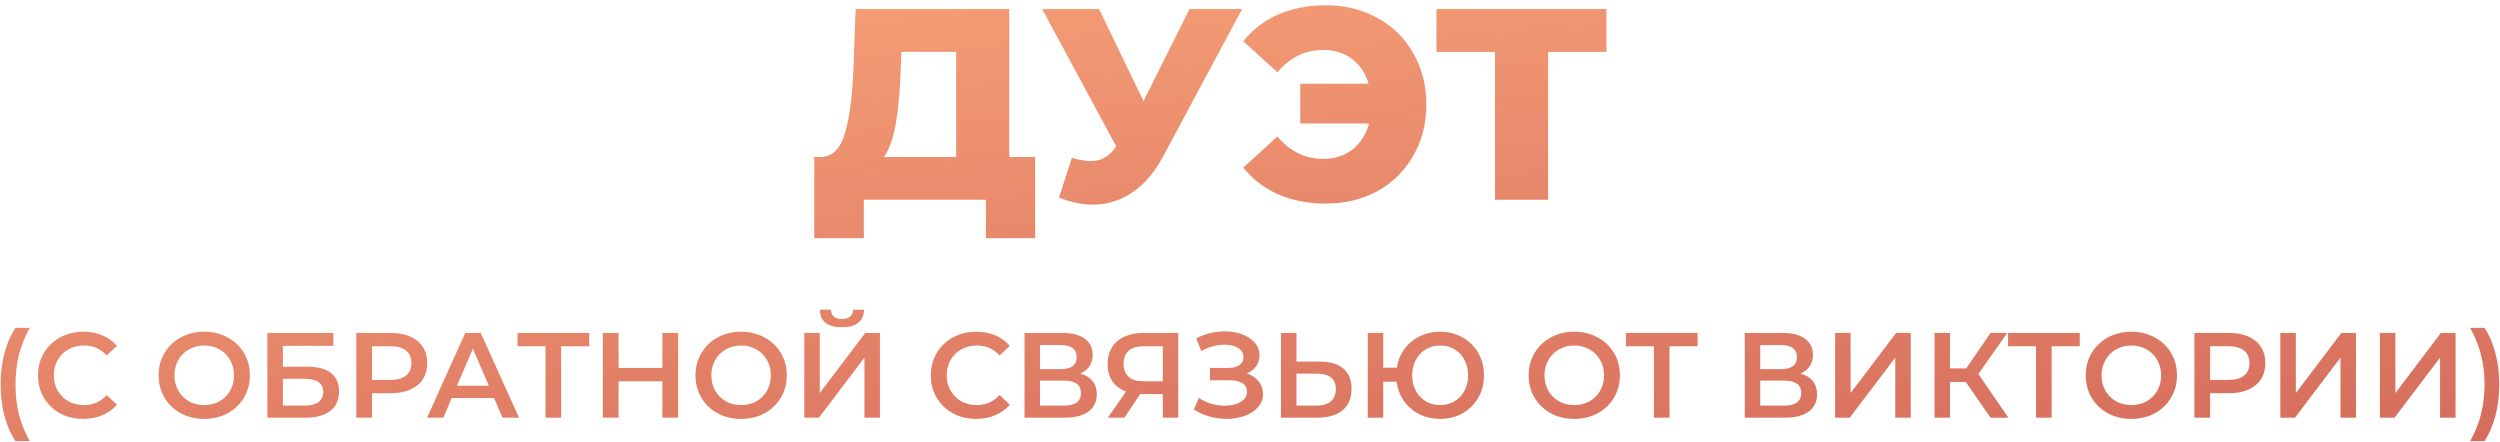 <?xml version="1.0" encoding="UTF-8"?> <svg xmlns="http://www.w3.org/2000/svg" width="413" height="73" viewBox="0 0 413 73" fill="none"> <path d="M171.007 25.935V39.345H162.862V33H142.702V39.345H134.512V25.935H135.637C137.497 25.905 138.802 24.63 139.552 22.11C140.332 19.59 140.812 15.96 140.992 11.22L141.352 1.5H166.732V25.935H171.007ZM148.777 11.985C148.657 15.345 148.387 18.195 147.967 20.535C147.547 22.875 146.902 24.675 146.032 25.935H157.957V8.565H148.912L148.777 11.985ZM205.193 1.5L192.143 25.845C190.763 28.455 189.068 30.435 187.058 31.785C185.078 33.135 182.903 33.81 180.533 33.81C178.793 33.81 176.933 33.42 174.953 32.64L177.068 26.07C178.298 26.43 179.348 26.61 180.218 26.61C181.088 26.61 181.853 26.415 182.513 26.025C183.203 25.635 183.833 25.02 184.403 24.18L172.163 1.5H181.568L188.903 16.71L196.508 1.5H205.193ZM219.029 0.87C222.209 0.87 225.059 1.575 227.579 2.985C230.099 4.365 232.064 6.3 233.474 8.79C234.914 11.28 235.634 14.1 235.634 17.25C235.634 20.4 234.914 23.22 233.474 25.71C232.064 28.2 230.099 30.15 227.579 31.56C225.059 32.94 222.209 33.63 219.029 33.63C216.119 33.63 213.494 33.12 211.154 32.1C208.844 31.08 206.924 29.61 205.394 27.69L211.019 22.56C213.119 25.02 215.639 26.25 218.579 26.25C220.469 26.25 222.074 25.74 223.394 24.72C224.744 23.67 225.674 22.23 226.184 20.4H214.799V13.83H226.094C225.584 12.09 224.669 10.725 223.349 9.735C222.029 8.745 220.439 8.25 218.579 8.25C215.639 8.25 213.119 9.48 211.019 11.94L205.394 6.81C206.924 4.89 208.844 3.42 211.154 2.4C213.494 1.38 216.119 0.87 219.029 0.87ZM265.38 8.565H255.75V33H246.975V8.565H237.3V1.5H265.38V8.565ZM2.544 72.88C1.757 71.667 1.15 70.26 0.724 68.66C0.31 67.06 0.104 65.347 0.104 63.52C0.104 61.693 0.31 59.98 0.724 58.38C1.15 56.767 1.757 55.36 2.544 54.16H4.924C4.11 55.6 3.51 57.087 3.124 58.62C2.751 60.14 2.564 61.773 2.564 63.52C2.564 65.267 2.751 66.907 3.124 68.44C3.51 69.96 4.11 71.44 4.924 72.88H2.544ZM13.757 69.2C12.344 69.2 11.064 68.893 9.917 68.28C8.784 67.653 7.891 66.793 7.237 65.7C6.597 64.607 6.277 63.373 6.277 62C6.277 60.627 6.604 59.393 7.257 58.3C7.911 57.207 8.804 56.353 9.937 55.74C11.084 55.113 12.364 54.8 13.777 54.8C14.924 54.8 15.971 55 16.917 55.4C17.864 55.8 18.664 56.38 19.317 57.14L17.637 58.72C16.624 57.627 15.377 57.08 13.897 57.08C12.937 57.08 12.077 57.293 11.317 57.72C10.557 58.133 9.964 58.713 9.537 59.46C9.111 60.207 8.897 61.053 8.897 62C8.897 62.947 9.111 63.793 9.537 64.54C9.964 65.287 10.557 65.873 11.317 66.3C12.077 66.713 12.937 66.92 13.897 66.92C15.377 66.92 16.624 66.367 17.637 65.26L19.317 66.86C18.664 67.62 17.857 68.2 16.897 68.6C15.951 69 14.904 69.2 13.757 69.2ZM33.739 69.2C32.312 69.2 31.026 68.893 29.879 68.28C28.732 67.653 27.832 66.793 27.179 65.7C26.526 64.593 26.199 63.36 26.199 62C26.199 60.64 26.526 59.413 27.179 58.32C27.832 57.213 28.732 56.353 29.879 55.74C31.026 55.113 32.312 54.8 33.739 54.8C35.166 54.8 36.452 55.113 37.599 55.74C38.745 56.353 39.645 57.207 40.299 58.3C40.952 59.393 41.279 60.627 41.279 62C41.279 63.373 40.952 64.607 40.299 65.7C39.645 66.793 38.745 67.653 37.599 68.28C36.452 68.893 35.166 69.2 33.739 69.2ZM33.739 66.92C34.672 66.92 35.512 66.713 36.259 66.3C37.005 65.873 37.592 65.287 38.019 64.54C38.446 63.78 38.659 62.933 38.659 62C38.659 61.067 38.446 60.227 38.019 59.48C37.592 58.72 37.005 58.133 36.259 57.72C35.512 57.293 34.672 57.08 33.739 57.08C32.806 57.08 31.965 57.293 31.219 57.72C30.472 58.133 29.886 58.72 29.459 59.48C29.032 60.227 28.819 61.067 28.819 62C28.819 62.933 29.032 63.78 29.459 64.54C29.886 65.287 30.472 65.873 31.219 66.3C31.965 66.713 32.806 66.92 33.739 66.92ZM44.173 55H55.073V57.14H46.733V60.58H50.873C52.553 60.58 53.827 60.933 54.693 61.64C55.573 62.333 56.013 63.34 56.013 64.66C56.013 66.047 55.533 67.12 54.573 67.88C53.613 68.627 52.247 69 50.473 69H44.173V55ZM50.333 67C51.333 67 52.093 66.807 52.613 66.42C53.133 66.033 53.393 65.473 53.393 64.74C53.393 63.3 52.373 62.58 50.333 62.58H46.733V67H50.333ZM64.62 55C65.834 55 66.887 55.2 67.78 55.6C68.687 56 69.38 56.573 69.86 57.32C70.34 58.067 70.58 58.953 70.58 59.98C70.58 60.993 70.34 61.88 69.86 62.64C69.38 63.387 68.687 63.96 67.78 64.36C66.887 64.76 65.834 64.96 64.62 64.96H61.46V69H58.86V55H64.62ZM64.5 62.76C65.634 62.76 66.494 62.52 67.08 62.04C67.667 61.56 67.96 60.873 67.96 59.98C67.96 59.087 67.667 58.4 67.08 57.92C66.494 57.44 65.634 57.2 64.5 57.2H61.46V62.76H64.5ZM81.617 65.76H74.617L73.237 69H70.557L76.857 55H79.417L85.737 69H83.017L81.617 65.76ZM80.757 63.72L78.117 57.6L75.497 63.72H80.757ZM97.341 57.2H92.701V69H90.121V57.2H85.501V55H97.341V57.2ZM112.023 55V69H109.423V63H102.183V69H99.583V55H102.183V60.78H109.423V55H112.023ZM122.43 69.2C121.004 69.2 119.717 68.893 118.57 68.28C117.424 67.653 116.524 66.793 115.87 65.7C115.217 64.593 114.89 63.36 114.89 62C114.89 60.64 115.217 59.413 115.87 58.32C116.524 57.213 117.424 56.353 118.57 55.74C119.717 55.113 121.004 54.8 122.43 54.8C123.857 54.8 125.144 55.113 126.29 55.74C127.437 56.353 128.337 57.207 128.99 58.3C129.644 59.393 129.97 60.627 129.97 62C129.97 63.373 129.644 64.607 128.99 65.7C128.337 66.793 127.437 67.653 126.29 68.28C125.144 68.893 123.857 69.2 122.43 69.2ZM122.43 66.92C123.364 66.92 124.204 66.713 124.95 66.3C125.697 65.873 126.284 65.287 126.71 64.54C127.137 63.78 127.35 62.933 127.35 62C127.35 61.067 127.137 60.227 126.71 59.48C126.284 58.72 125.697 58.133 124.95 57.72C124.204 57.293 123.364 57.08 122.43 57.08C121.497 57.08 120.657 57.293 119.91 57.72C119.164 58.133 118.577 58.72 118.15 59.48C117.724 60.227 117.51 61.067 117.51 62C117.51 62.933 117.724 63.78 118.15 64.54C118.577 65.287 119.164 65.873 119.91 66.3C120.657 66.713 121.497 66.92 122.43 66.92ZM132.865 55H135.425V64.94L142.945 55H145.365V69H142.805V59.08L135.285 69H132.865V55ZM139.085 54.06C137.885 54.06 136.978 53.813 136.365 53.32C135.765 52.827 135.458 52.107 135.445 51.16H137.265C137.278 51.653 137.438 52.033 137.745 52.3C138.051 52.567 138.498 52.7 139.085 52.7C139.658 52.7 140.105 52.567 140.425 52.3C140.758 52.033 140.931 51.653 140.945 51.16H142.745C142.731 52.093 142.411 52.813 141.785 53.32C141.171 53.813 140.271 54.06 139.085 54.06ZM161.257 69.2C159.844 69.2 158.564 68.893 157.417 68.28C156.284 67.653 155.391 66.793 154.737 65.7C154.097 64.607 153.777 63.373 153.777 62C153.777 60.627 154.104 59.393 154.757 58.3C155.411 57.207 156.304 56.353 157.437 55.74C158.584 55.113 159.864 54.8 161.277 54.8C162.424 54.8 163.471 55 164.417 55.4C165.364 55.8 166.164 56.38 166.817 57.14L165.137 58.72C164.124 57.627 162.877 57.08 161.397 57.08C160.437 57.08 159.577 57.293 158.817 57.72C158.057 58.133 157.464 58.713 157.037 59.46C156.611 60.207 156.397 61.053 156.397 62C156.397 62.947 156.611 63.793 157.037 64.54C157.464 65.287 158.057 65.873 158.817 66.3C159.577 66.713 160.437 66.92 161.397 66.92C162.877 66.92 164.124 66.367 165.137 65.26L166.817 66.86C166.164 67.62 165.357 68.2 164.397 68.6C163.451 69 162.404 69.2 161.257 69.2ZM178.451 61.72C179.345 61.96 180.025 62.373 180.491 62.96C180.958 63.533 181.191 64.253 181.191 65.12C181.191 66.347 180.738 67.3 179.831 67.98C178.925 68.66 177.611 69 175.891 69H169.251V55H175.511C177.085 55 178.311 55.313 179.191 55.94C180.071 56.567 180.511 57.453 180.511 58.6C180.511 59.333 180.331 59.967 179.971 60.5C179.625 61.033 179.118 61.44 178.451 61.72ZM171.811 60.98H175.291C176.131 60.98 176.771 60.813 177.211 60.48C177.651 60.147 177.871 59.653 177.871 59C177.871 58.347 177.651 57.853 177.211 57.52C176.771 57.173 176.131 57 175.291 57H171.811V60.98ZM175.811 67C177.651 67 178.571 66.307 178.571 64.92C178.571 63.56 177.651 62.88 175.811 62.88H171.811V67H175.811ZM194.658 55V69H192.098V65.1H188.638H188.358L185.758 69H183.018L186.018 64.68C185.045 64.32 184.291 63.753 183.758 62.98C183.238 62.193 182.978 61.247 182.978 60.14C182.978 59.073 183.218 58.153 183.698 57.38C184.178 56.607 184.858 56.02 185.738 55.62C186.618 55.207 187.651 55 188.838 55H194.658ZM188.918 57.2C187.851 57.2 187.031 57.447 186.458 57.94C185.898 58.433 185.618 59.153 185.618 60.1C185.618 61.02 185.891 61.733 186.438 62.24C186.985 62.733 187.778 62.98 188.818 62.98H192.098V57.2H188.918ZM205.966 61.7C206.806 61.967 207.46 62.4 207.926 63C208.406 63.587 208.646 64.28 208.646 65.08C208.646 65.92 208.373 66.653 207.826 67.28C207.28 67.893 206.546 68.367 205.626 68.7C204.72 69.033 203.726 69.2 202.646 69.2C201.713 69.2 200.773 69.073 199.826 68.82C198.893 68.553 198.026 68.16 197.226 67.64L198.066 65.74C198.68 66.153 199.36 66.473 200.106 66.7C200.853 66.913 201.593 67.02 202.326 67.02C203.38 67.02 204.253 66.813 204.946 66.4C205.653 65.987 206.006 65.42 206.006 64.7C206.006 64.087 205.753 63.62 205.246 63.3C204.74 62.98 204.04 62.82 203.146 62.82H199.886V60.78H202.946C203.72 60.78 204.326 60.62 204.766 60.3C205.206 59.98 205.426 59.547 205.426 59C205.426 58.347 205.126 57.84 204.526 57.48C203.94 57.12 203.186 56.94 202.266 56.94C201.64 56.94 200.993 57.033 200.326 57.22C199.66 57.393 199.033 57.653 198.446 58L197.626 55.9C198.346 55.513 199.106 55.227 199.906 55.04C200.72 54.84 201.526 54.74 202.326 54.74C203.366 54.74 204.32 54.9 205.186 55.22C206.066 55.54 206.766 56 207.286 56.6C207.806 57.187 208.066 57.88 208.066 58.68C208.066 59.373 207.88 59.98 207.506 60.5C207.133 61.02 206.62 61.42 205.966 61.7ZM218.055 59.74C219.735 59.74 221.021 60.12 221.915 60.88C222.821 61.627 223.275 62.74 223.275 64.22C223.275 65.767 222.781 66.953 221.795 67.78C220.808 68.593 219.421 69 217.635 69H211.615V55H214.175V59.74H218.055ZM217.515 67C218.528 67 219.308 66.767 219.855 66.3C220.401 65.833 220.675 65.153 220.675 64.26C220.675 62.567 219.621 61.72 217.515 61.72H214.175V67H217.515ZM237.911 54.8C239.284 54.8 240.517 55.113 241.611 55.74C242.717 56.353 243.584 57.207 244.211 58.3C244.837 59.393 245.151 60.627 245.151 62C245.151 63.373 244.837 64.607 244.211 65.7C243.584 66.793 242.717 67.653 241.611 68.28C240.517 68.893 239.284 69.2 237.911 69.2C236.657 69.2 235.511 68.94 234.471 68.42C233.444 67.9 232.597 67.173 231.931 66.24C231.277 65.307 230.871 64.247 230.711 63.06H228.511V69H225.951V55H228.511V60.74H230.751C230.937 59.58 231.357 58.553 232.011 57.66C232.677 56.753 233.517 56.053 234.531 55.56C235.557 55.053 236.684 54.8 237.911 54.8ZM237.911 66.92C238.777 66.92 239.564 66.713 240.271 66.3C240.977 65.887 241.531 65.307 241.931 64.56C242.331 63.813 242.531 62.96 242.531 62C242.531 61.04 242.331 60.187 241.931 59.44C241.531 58.693 240.977 58.113 240.271 57.7C239.564 57.287 238.777 57.08 237.911 57.08C237.044 57.08 236.257 57.287 235.551 57.7C234.857 58.113 234.304 58.693 233.891 59.44C233.491 60.187 233.291 61.04 233.291 62C233.291 62.96 233.491 63.813 233.891 64.56C234.304 65.307 234.857 65.887 235.551 66.3C236.257 66.713 237.044 66.92 237.911 66.92ZM260.067 69.2C258.64 69.2 257.354 68.893 256.207 68.28C255.06 67.653 254.16 66.793 253.507 65.7C252.854 64.593 252.527 63.36 252.527 62C252.527 60.64 252.854 59.413 253.507 58.32C254.16 57.213 255.06 56.353 256.207 55.74C257.354 55.113 258.64 54.8 260.067 54.8C261.494 54.8 262.78 55.113 263.927 55.74C265.074 56.353 265.974 57.207 266.627 58.3C267.28 59.393 267.607 60.627 267.607 62C267.607 63.373 267.28 64.607 266.627 65.7C265.974 66.793 265.074 67.653 263.927 68.28C262.78 68.893 261.494 69.2 260.067 69.2ZM260.067 66.92C261 66.92 261.84 66.713 262.587 66.3C263.334 65.873 263.92 65.287 264.347 64.54C264.774 63.78 264.987 62.933 264.987 62C264.987 61.067 264.774 60.227 264.347 59.48C263.92 58.72 263.334 58.133 262.587 57.72C261.84 57.293 261 57.08 260.067 57.08C259.134 57.08 258.294 57.293 257.547 57.72C256.8 58.133 256.214 58.72 255.787 59.48C255.36 60.227 255.147 61.067 255.147 62C255.147 62.933 255.36 63.78 255.787 64.54C256.214 65.287 256.8 65.873 257.547 66.3C258.294 66.713 259.134 66.92 260.067 66.92ZM280.446 57.2H275.806V69H273.226V57.2H268.606V55H280.446V57.2ZM297.436 61.72C298.329 61.96 299.009 62.373 299.476 62.96C299.943 63.533 300.176 64.253 300.176 65.12C300.176 66.347 299.723 67.3 298.816 67.98C297.909 68.66 296.596 69 294.876 69H288.236V55H294.496C296.069 55 297.296 55.313 298.176 55.94C299.056 56.567 299.496 57.453 299.496 58.6C299.496 59.333 299.316 59.967 298.956 60.5C298.609 61.033 298.103 61.44 297.436 61.72ZM290.796 60.98H294.276C295.116 60.98 295.756 60.813 296.196 60.48C296.636 60.147 296.856 59.653 296.856 59C296.856 58.347 296.636 57.853 296.196 57.52C295.756 57.173 295.116 57 294.276 57H290.796V60.98ZM294.796 67C296.636 67 297.556 66.307 297.556 64.92C297.556 63.56 296.636 62.88 294.796 62.88H290.796V67H294.796ZM303.158 55H305.718V64.94L313.238 55H315.658V69H313.098V59.08L305.578 69H303.158V55ZM324.743 63.1H322.143V69H319.583V55H322.143V60.86H324.823L328.843 55H331.603L326.823 61.78L331.783 69H328.843L324.743 63.1ZM343.571 57.2H338.931V69H336.351V57.2H331.731V55H343.571V57.2ZM352.098 69.2C350.672 69.2 349.385 68.893 348.238 68.28C347.092 67.653 346.192 66.793 345.538 65.7C344.885 64.593 344.558 63.36 344.558 62C344.558 60.64 344.885 59.413 345.538 58.32C346.192 57.213 347.092 56.353 348.238 55.74C349.385 55.113 350.672 54.8 352.098 54.8C353.525 54.8 354.812 55.113 355.958 55.74C357.105 56.353 358.005 57.207 358.658 58.3C359.312 59.393 359.638 60.627 359.638 62C359.638 63.373 359.312 64.607 358.658 65.7C358.005 66.793 357.105 67.653 355.958 68.28C354.812 68.893 353.525 69.2 352.098 69.2ZM352.098 66.92C353.032 66.92 353.872 66.713 354.618 66.3C355.365 65.873 355.952 65.287 356.378 64.54C356.805 63.78 357.018 62.933 357.018 62C357.018 61.067 356.805 60.227 356.378 59.48C355.952 58.72 355.365 58.133 354.618 57.72C353.872 57.293 353.032 57.08 352.098 57.08C351.165 57.08 350.325 57.293 349.578 57.72C348.832 58.133 348.245 58.72 347.818 59.48C347.392 60.227 347.178 61.067 347.178 62C347.178 62.933 347.392 63.78 347.818 64.54C348.245 65.287 348.832 65.873 349.578 66.3C350.325 66.713 351.165 66.92 352.098 66.92ZM368.273 55C369.486 55 370.539 55.2 371.433 55.6C372.339 56 373.033 56.573 373.513 57.32C373.993 58.067 374.233 58.953 374.233 59.98C374.233 60.993 373.993 61.88 373.513 62.64C373.033 63.387 372.339 63.96 371.433 64.36C370.539 64.76 369.486 64.96 368.273 64.96H365.113V69H362.513V55H368.273ZM368.153 62.76C369.286 62.76 370.146 62.52 370.733 62.04C371.319 61.56 371.613 60.873 371.613 59.98C371.613 59.087 371.319 58.4 370.733 57.92C370.146 57.44 369.286 57.2 368.153 57.2H365.113V62.76H368.153ZM376.712 55H379.272V64.94L386.792 55H389.212V69H386.652V59.08L379.132 69H376.712V55ZM393.158 55H395.718V64.94L403.238 55H405.658V69H403.098V59.08L395.578 69H393.158V55ZM408.063 72.88C408.876 71.44 409.476 69.953 409.863 68.42C410.25 66.887 410.443 65.253 410.443 63.52C410.443 61.787 410.25 60.153 409.863 58.62C409.476 57.087 408.876 55.6 408.063 54.16H410.443C411.23 55.347 411.83 56.747 412.243 58.36C412.67 59.96 412.883 61.68 412.883 63.52C412.883 65.36 412.67 67.08 412.243 68.68C411.83 70.267 411.23 71.667 410.443 72.88H408.063Z" fill="url(#paint0_linear)"></path> <defs> <linearGradient id="paint0_linear" x1="199.695" y1="-24" x2="213.046" y2="105.984" gradientUnits="userSpaceOnUse"> <stop stop-color="#FAA57A"></stop> <stop offset="1" stop-color="#D16659"></stop> </linearGradient> </defs> </svg> 